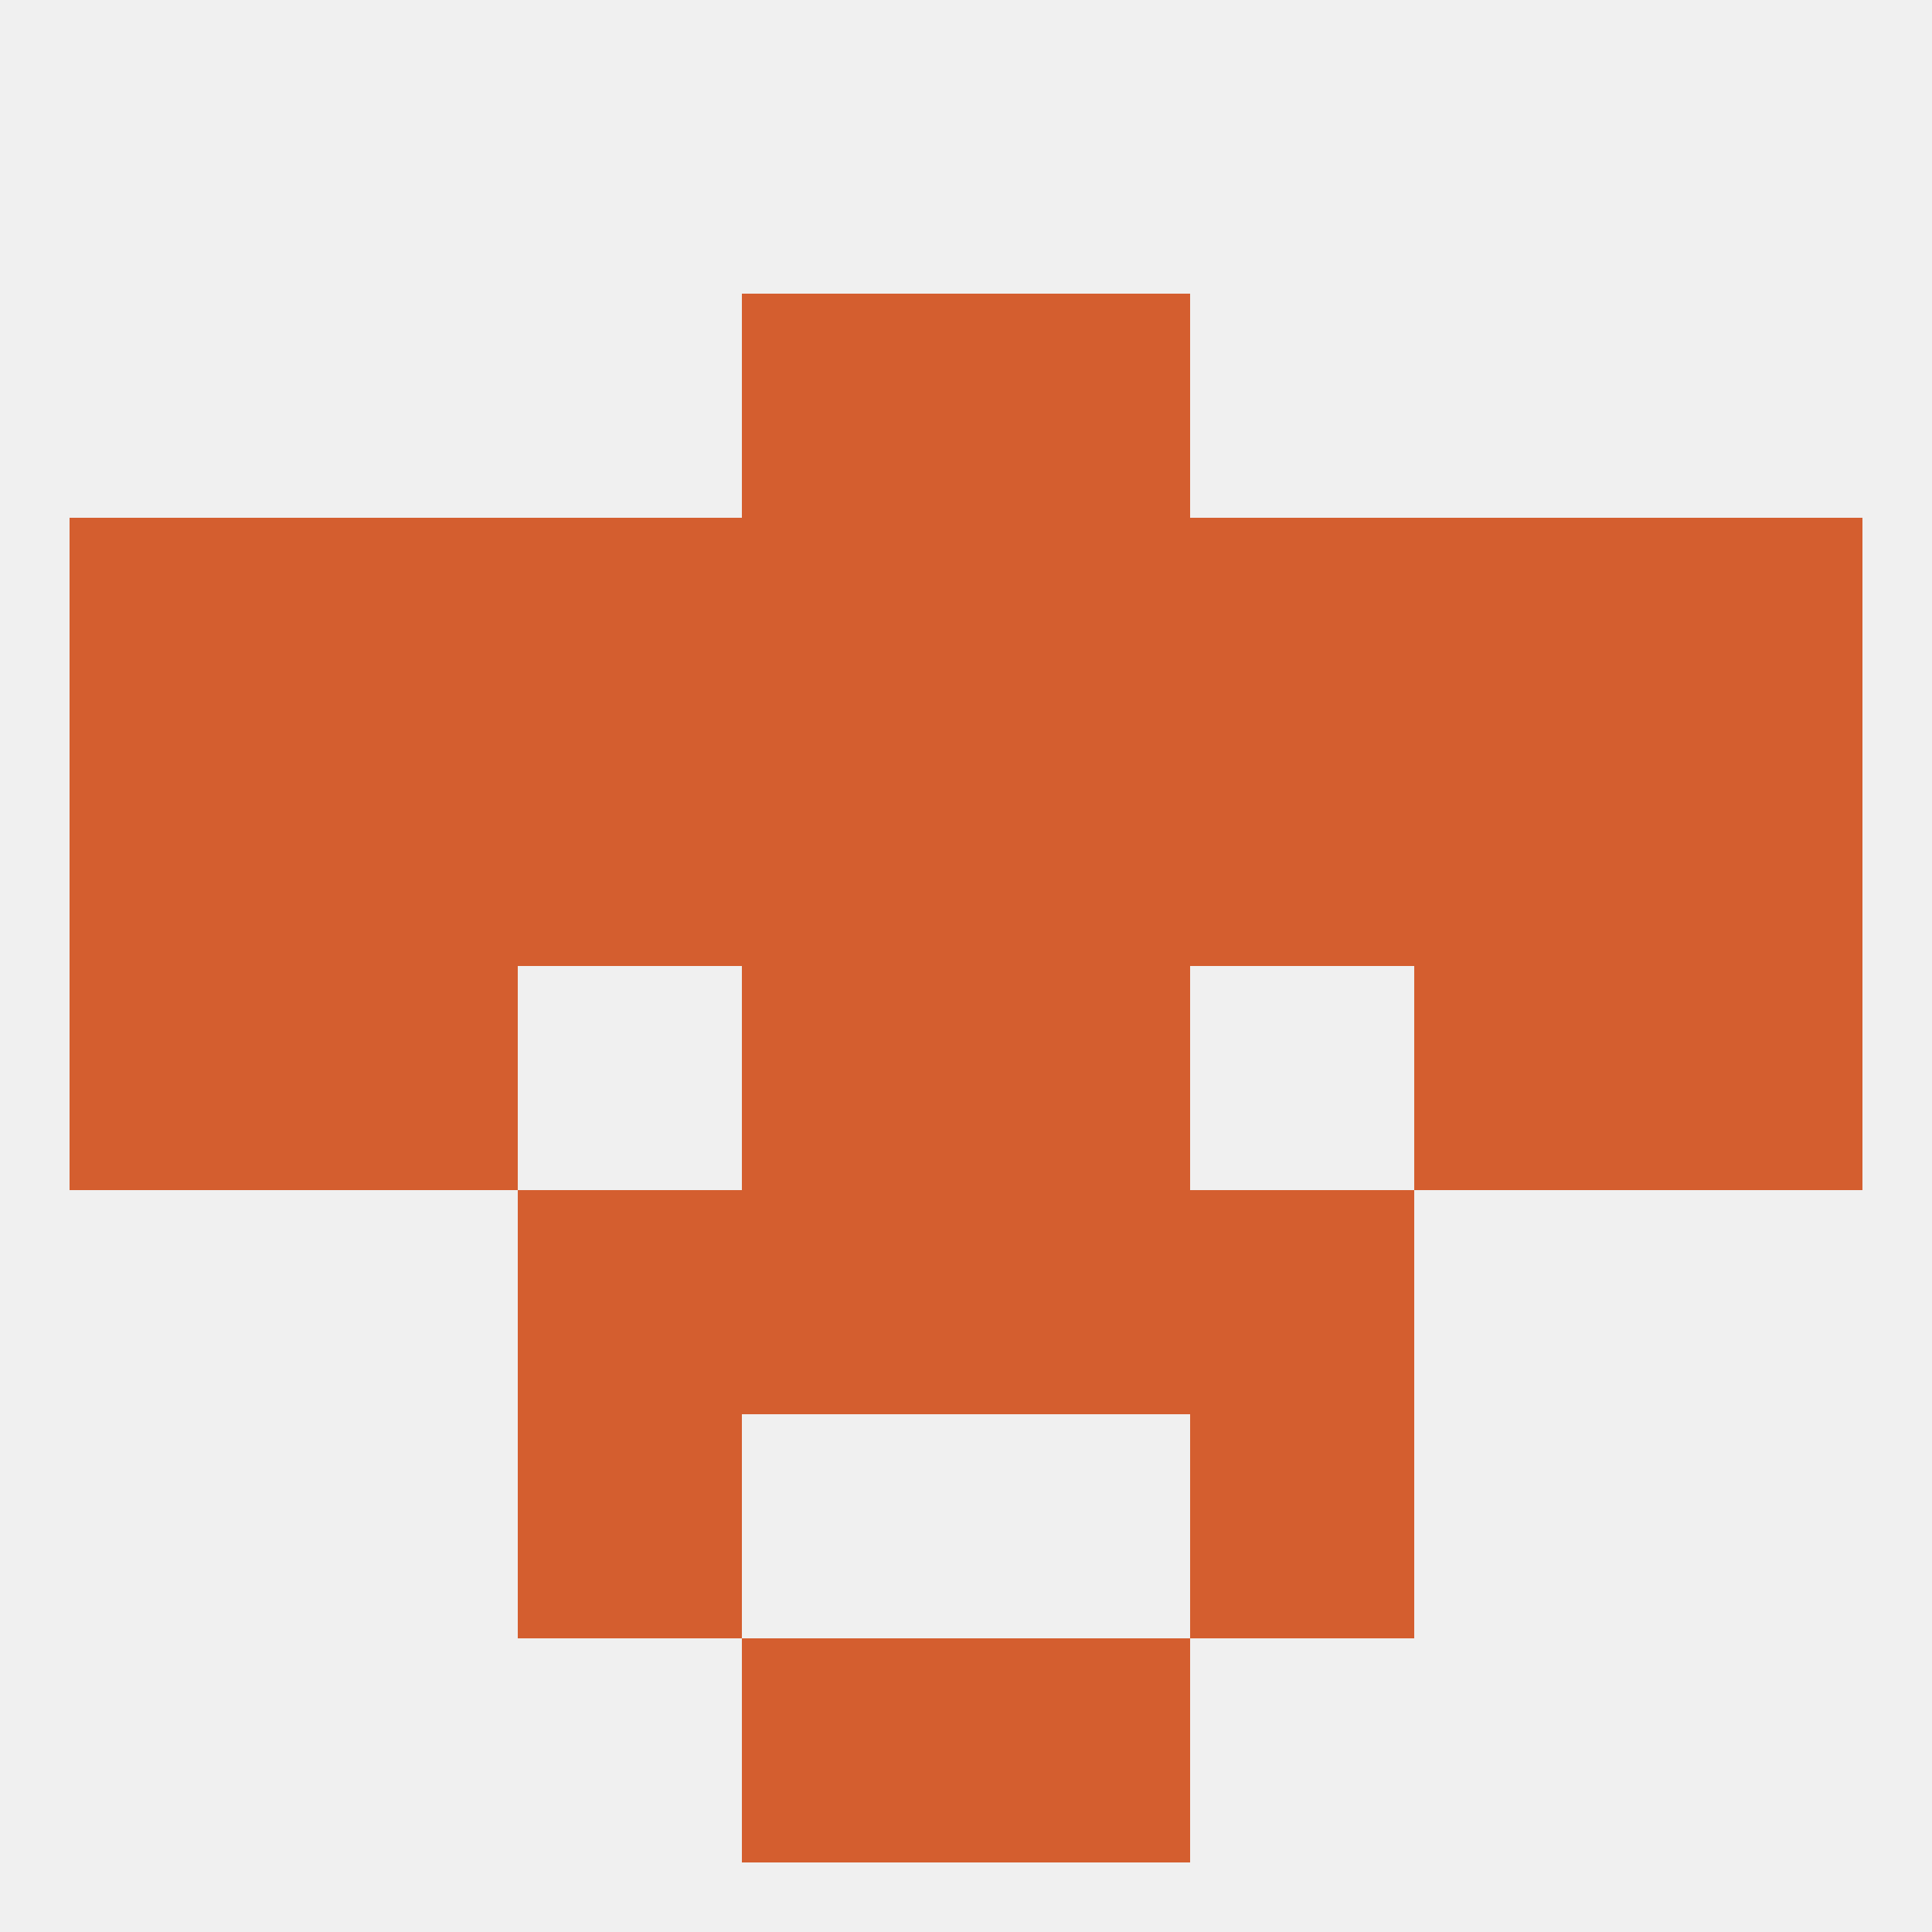 
<!--   <?xml version="1.0"?> -->
<svg version="1.1" baseprofile="full" xmlns="http://www.w3.org/2000/svg" xmlns:xlink="http://www.w3.org/1999/xlink" xmlns:ev="http://www.w3.org/2001/xml-events" width="250" height="250" viewBox="0 0 250 250" >
	<rect width="100%" height="100%" fill="rgba(240,240,240,255)"/>

	<rect x="183" y="67" width="29" height="29" fill="rgba(212,94,47,255)"/>
	<rect x="212" y="67" width="29" height="29" fill="rgba(212,94,47,255)"/>
	<rect x="67" y="67" width="29" height="29" fill="rgba(212,94,47,255)"/>
	<rect x="154" y="67" width="29" height="29" fill="rgba(212,94,47,255)"/>
	<rect x="9" y="67" width="29" height="29" fill="rgba(212,94,47,255)"/>
	<rect x="96" y="67" width="29" height="29" fill="rgba(212,94,47,255)"/>
	<rect x="125" y="67" width="29" height="29" fill="rgba(212,94,47,255)"/>
	<rect x="38" y="67" width="29" height="29" fill="rgba(212,94,47,255)"/>
	<rect x="96" y="38" width="29" height="29" fill="rgba(212,94,47,255)"/>
	<rect x="125" y="38" width="29" height="29" fill="rgba(212,94,47,255)"/>
	<rect x="154" y="154" width="29" height="29" fill="rgba(212,94,47,255)"/>
	<rect x="96" y="154" width="29" height="29" fill="rgba(212,94,47,255)"/>
	<rect x="125" y="154" width="29" height="29" fill="rgba(212,94,47,255)"/>
	<rect x="67" y="154" width="29" height="29" fill="rgba(212,94,47,255)"/>
	<rect x="96" y="212" width="29" height="29" fill="rgba(212,94,47,255)"/>
	<rect x="125" y="212" width="29" height="29" fill="rgba(212,94,47,255)"/>
	<rect x="67" y="183" width="29" height="29" fill="rgba(212,94,47,255)"/>
	<rect x="154" y="183" width="29" height="29" fill="rgba(212,94,47,255)"/>
	<rect x="9" y="125" width="29" height="29" fill="rgba(212,94,47,255)"/>
	<rect x="212" y="125" width="29" height="29" fill="rgba(212,94,47,255)"/>
	<rect x="96" y="125" width="29" height="29" fill="rgba(212,94,47,255)"/>
	<rect x="125" y="125" width="29" height="29" fill="rgba(212,94,47,255)"/>
	<rect x="38" y="125" width="29" height="29" fill="rgba(212,94,47,255)"/>
	<rect x="183" y="125" width="29" height="29" fill="rgba(212,94,47,255)"/>
	<rect x="125" y="96" width="29" height="29" fill="rgba(212,94,47,255)"/>
	<rect x="183" y="96" width="29" height="29" fill="rgba(212,94,47,255)"/>
	<rect x="212" y="96" width="29" height="29" fill="rgba(212,94,47,255)"/>
	<rect x="67" y="96" width="29" height="29" fill="rgba(212,94,47,255)"/>
	<rect x="154" y="96" width="29" height="29" fill="rgba(212,94,47,255)"/>
	<rect x="38" y="96" width="29" height="29" fill="rgba(212,94,47,255)"/>
	<rect x="9" y="96" width="29" height="29" fill="rgba(212,94,47,255)"/>
	<rect x="96" y="96" width="29" height="29" fill="rgba(212,94,47,255)"/>
</svg>
